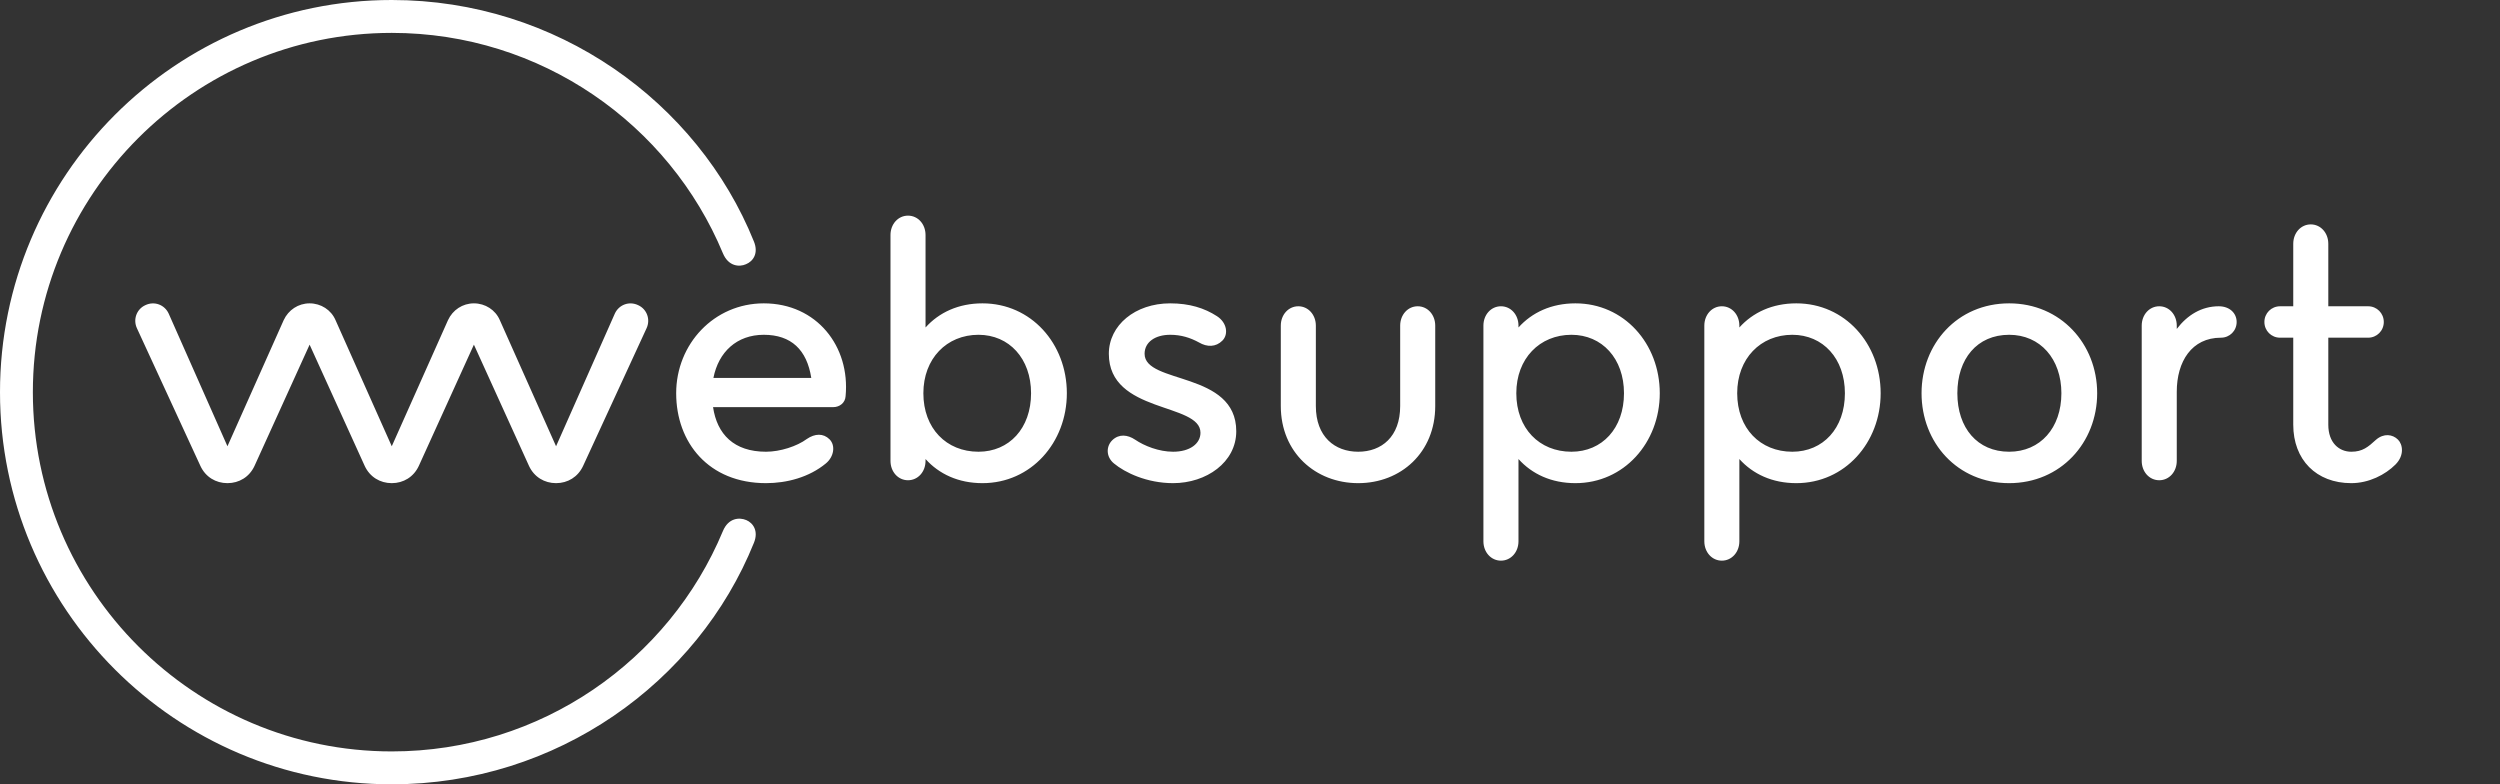 <?xml version="1.0" encoding="UTF-8"?> <svg xmlns="http://www.w3.org/2000/svg" width="153" height="48" viewBox="0 0 153 48" fill="none"><rect x="0" y="0" width="153" height="48" fill="#333333" stroke="none"/><path fill-rule="evenodd" clip-rule="evenodd" d="M146.603 28.429C145.978 29.056 144.972 29.569 143.899 29.569C141.754 29.569 140.347 28.138 140.347 25.991V20.667H139.542C139.006 20.667 138.581 20.243 138.581 19.706C138.581 19.169 139.006 18.744 139.542 18.744H140.347V14.92C140.347 14.249 140.816 13.733 141.419 13.733C142.022 13.733 142.492 14.249 142.492 14.92V18.744H144.927C145.463 18.744 145.888 19.169 145.888 19.706C145.888 20.243 145.463 20.667 144.927 20.667H142.492V25.991C142.492 27.109 143.161 27.646 143.899 27.646C144.591 27.646 144.927 27.356 145.418 26.908C145.888 26.506 146.425 26.572 146.759 26.908C147.05 27.199 147.161 27.869 146.603 28.429M136.883 19.706C136.883 20.243 136.458 20.667 135.922 20.667C134.134 20.667 133.218 22.122 133.218 23.978V28.205C133.218 28.877 132.75 29.391 132.146 29.391C131.542 29.391 131.073 28.877 131.073 28.205V19.93C131.073 19.259 131.542 18.744 132.146 18.744C132.75 18.744 133.218 19.259 133.218 19.93V20.131C133.866 19.28 134.738 18.744 135.788 18.744C136.458 18.744 136.883 19.169 136.883 19.706M126.157 24.067C126.157 21.965 124.862 20.489 122.961 20.489C120.995 20.489 119.79 21.965 119.79 24.067C119.79 26.192 121.018 27.646 122.961 27.646C124.862 27.646 126.157 26.192 126.157 24.067M128.347 24.067C128.347 27.088 126.112 29.569 122.961 29.569C119.79 29.569 117.599 27.088 117.599 24.067C117.599 21.048 119.79 18.565 122.961 18.565C126.112 18.565 128.347 21.048 128.347 24.067M112.908 24.067C112.908 21.943 111.567 20.489 109.69 20.489C107.745 20.489 106.316 21.943 106.316 24.067C106.316 26.215 107.724 27.646 109.69 27.646C111.567 27.646 112.908 26.215 112.908 24.067M115.096 24.067C115.096 27.088 112.908 29.569 109.935 29.569C108.46 29.569 107.277 29.011 106.449 28.093V33.127C106.449 33.797 105.98 34.312 105.377 34.312C104.774 34.312 104.305 33.797 104.305 33.127V19.93C104.305 19.259 104.774 18.744 105.377 18.744C105.98 18.744 106.449 19.259 106.449 19.93V20.041C107.277 19.124 108.46 18.565 109.935 18.565C112.908 18.565 115.096 21.025 115.096 24.067M99.388 24.067C99.388 21.943 98.048 20.489 96.171 20.489C94.228 20.489 92.798 21.943 92.798 24.067C92.798 26.215 94.205 27.646 96.171 27.646C98.048 27.646 99.388 26.215 99.388 24.067M101.578 24.067C101.578 27.088 99.388 29.569 96.416 29.569C94.943 29.569 93.758 29.011 92.931 28.093V33.127C92.931 33.797 92.462 34.312 91.858 34.312C91.255 34.312 90.785 33.797 90.785 33.127V19.93C90.785 19.259 91.255 18.744 91.858 18.744C92.462 18.744 92.931 19.259 92.931 19.93V20.041C93.758 19.124 94.943 18.565 96.416 18.565C99.388 18.565 101.578 21.025 101.578 24.067M87.836 19.93V24.85C87.836 27.691 85.737 29.569 83.121 29.569C80.507 29.569 78.385 27.691 78.385 24.85V19.93C78.385 19.259 78.855 18.744 79.457 18.744C80.06 18.744 80.53 19.259 80.53 19.93V24.85C80.53 26.729 81.692 27.646 83.121 27.646C84.552 27.646 85.691 26.729 85.691 24.85V19.93C85.691 19.259 86.16 18.744 86.763 18.744C87.367 18.744 87.836 19.259 87.836 19.93M75.659 26.393C75.659 28.295 73.827 29.569 71.794 29.569C70.185 29.569 68.844 28.921 68.173 28.362C67.682 27.959 67.682 27.311 68.083 26.93C68.487 26.551 69 26.595 69.47 26.908C70.028 27.288 70.921 27.646 71.794 27.646C72.82 27.646 73.469 27.154 73.469 26.483C73.469 24.627 67.861 25.319 67.861 21.652C67.861 19.907 69.47 18.565 71.615 18.565C72.799 18.565 73.714 18.856 74.475 19.348C75.1 19.751 75.19 20.467 74.81 20.846C74.408 21.249 73.871 21.249 73.38 20.959C72.843 20.667 72.284 20.489 71.615 20.489C70.698 20.489 70.049 20.936 70.049 21.652C70.049 23.53 75.659 22.703 75.659 26.393M63.101 24.067C63.101 21.943 61.76 20.489 59.883 20.489C57.94 20.489 56.51 21.943 56.51 24.067C56.51 26.215 57.917 27.646 59.883 27.646C61.76 27.646 63.101 26.215 63.101 24.067M65.291 24.067C65.291 27.088 63.101 29.569 60.128 29.569C58.655 29.569 57.47 29.011 56.643 28.093V28.205C56.643 28.877 56.174 29.391 55.57 29.391C54.967 29.391 54.498 28.877 54.498 28.205V14.383C54.498 13.712 54.967 13.197 55.57 13.197C56.174 13.197 56.643 13.712 56.643 14.383V20.041C57.47 19.124 58.655 18.565 60.128 18.565C63.101 18.565 65.291 21.025 65.291 24.067M43.661 23.128H49.65C49.381 21.406 48.42 20.489 46.744 20.489C45.091 20.489 43.974 21.541 43.661 23.128M51.75 24.246C51.727 24.649 51.393 24.917 50.99 24.917H43.639C43.885 26.572 44.913 27.646 46.879 27.646C47.751 27.646 48.778 27.311 49.381 26.864C49.873 26.528 50.386 26.506 50.767 26.885C51.148 27.266 51.035 27.959 50.543 28.362C49.515 29.212 48.152 29.569 46.879 29.569C43.371 29.569 41.382 27.088 41.382 24.067C41.382 21.048 43.706 18.565 46.744 18.565C49.985 18.565 52.041 21.204 51.75 24.246M39.571 20.086L35.684 28.519C35.371 29.19 34.746 29.569 34.031 29.569C33.316 29.569 32.69 29.19 32.377 28.519L29.003 21.093L25.629 28.519C25.316 29.19 24.69 29.569 23.976 29.569C23.261 29.569 22.635 29.19 22.322 28.519L18.948 21.093L15.574 28.519C15.261 29.19 14.635 29.569 13.92 29.569C13.205 29.569 12.579 29.19 12.267 28.519L8.379 20.086C8.133 19.549 8.357 18.923 8.893 18.677C9.452 18.409 10.077 18.654 10.323 19.191L13.92 27.311L17.361 19.594C17.652 18.967 18.255 18.565 18.948 18.565C19.641 18.565 20.267 18.967 20.535 19.594L23.976 27.311L27.417 19.594C27.707 18.967 28.311 18.565 29.003 18.565C29.696 18.565 30.322 18.967 30.59 19.594L34.031 27.311L37.628 19.191C37.874 18.654 38.499 18.409 39.058 18.677C39.594 18.923 39.818 19.549 39.571 20.086M46.142 33.216C42.7 41.761 34.075 48 23.976 48C10.748 48 0 37.242 0 24.001C0 10.759 10.748 0 23.976 0C34.075 0 42.7 6.241 46.142 14.785C46.432 15.501 46.096 15.993 45.649 16.172C45.248 16.351 44.577 16.306 44.242 15.501C40.958 7.605 33.115 2.013 23.976 2.013C11.864 2.013 2.011 11.878 2.011 24.001C2.011 36.124 11.864 45.987 23.976 45.987C33.115 45.987 40.958 40.395 44.242 32.5C44.577 31.695 45.248 31.65 45.672 31.829C46.096 32.008 46.432 32.5 46.142 33.216" fill="white"></path></svg>